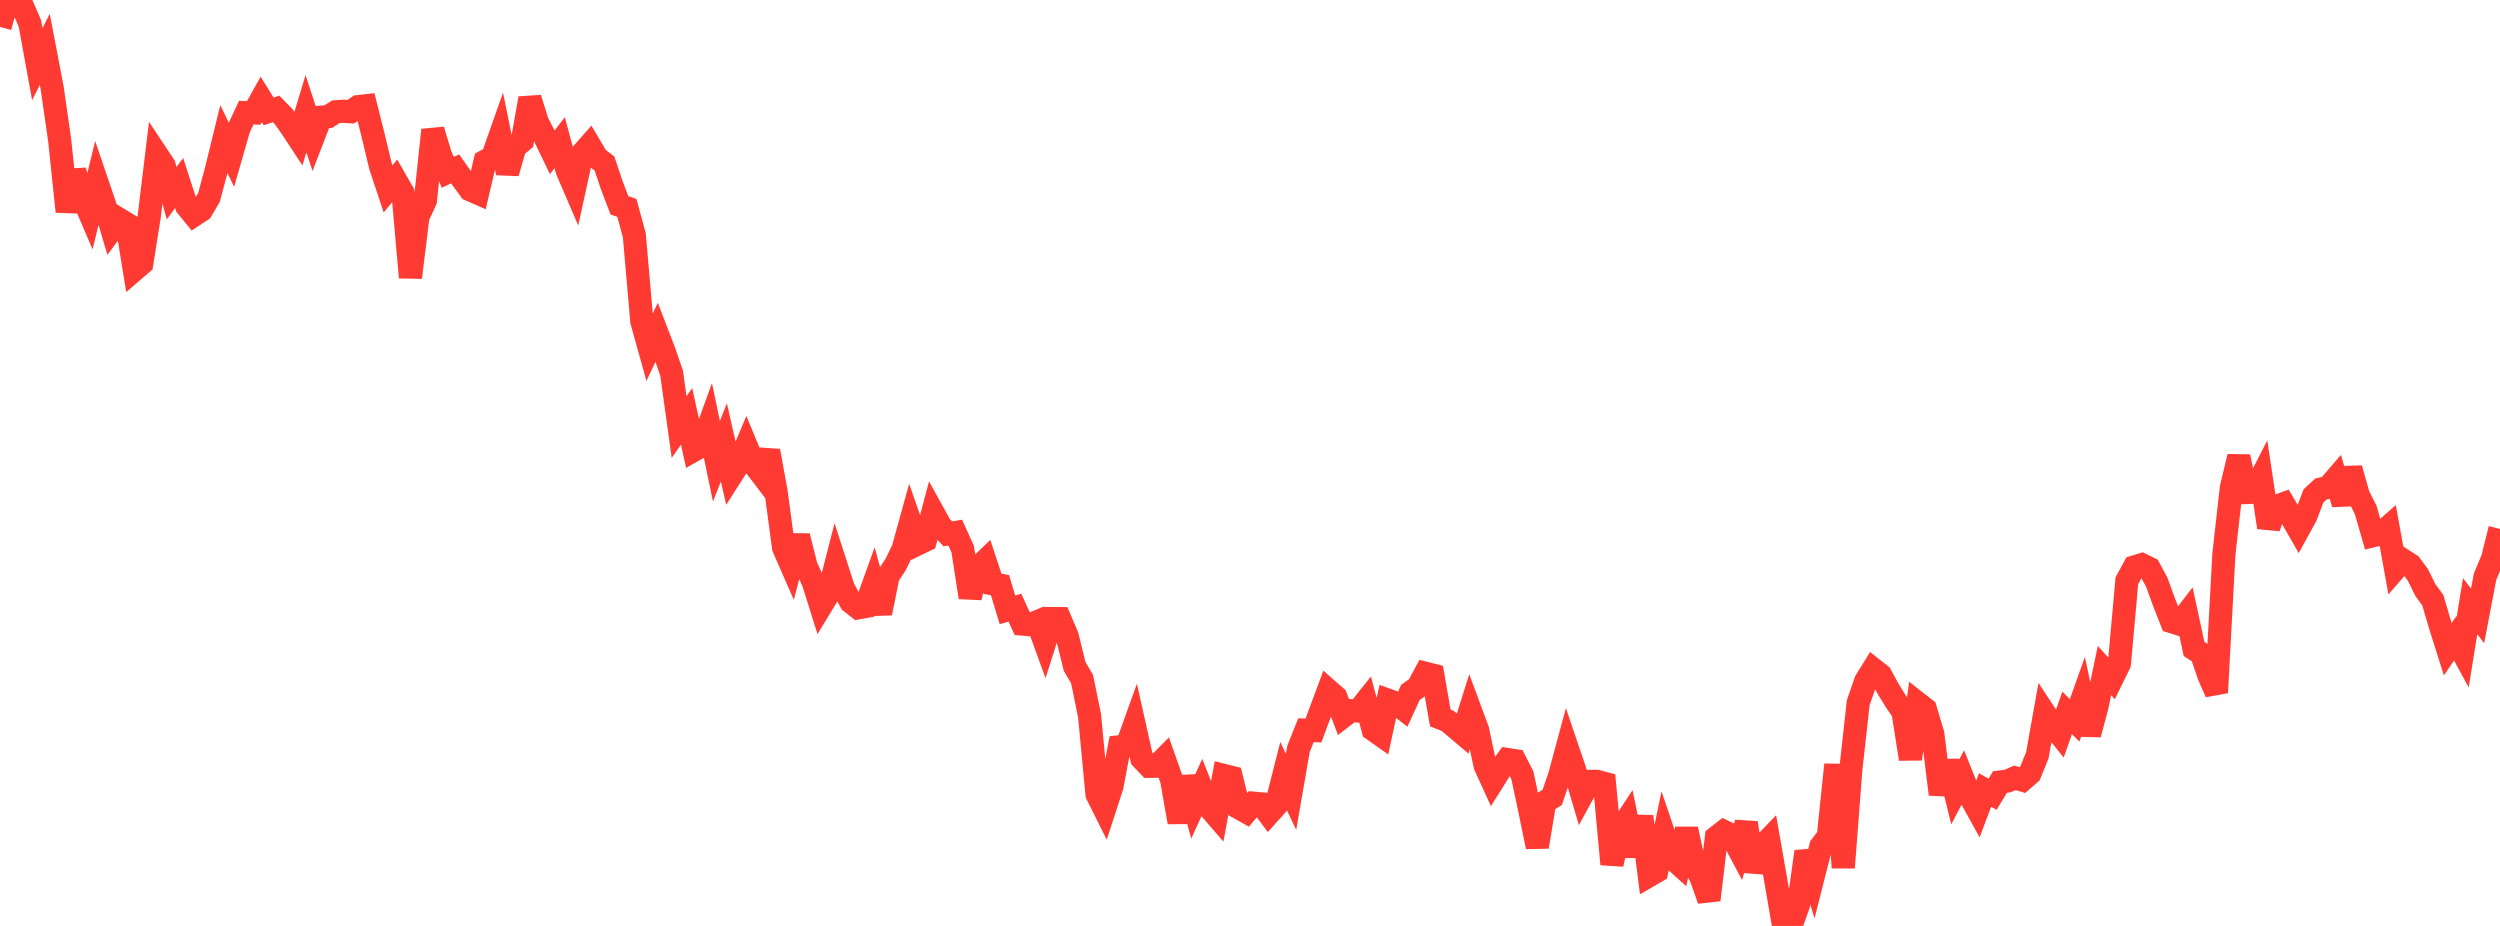 <?xml version="1.0" standalone="no"?>
<!DOCTYPE svg PUBLIC "-//W3C//DTD SVG 1.1//EN" "http://www.w3.org/Graphics/SVG/1.1/DTD/svg11.dtd">

<svg width="135" height="50" viewBox="0 0 135 50" preserveAspectRatio="none" 
  xmlns="http://www.w3.org/2000/svg"
  xmlns:xlink="http://www.w3.org/1999/xlink">


<polyline points="0.0, 1.451 0.403, 0.0 0.806, 0.125 1.209, 0.323 1.612, 1.259 2.015, 3.467 2.418, 2.667 2.821, 4.775 3.224, 7.585 3.627, 11.424 4.03, 9.229 4.433, 10.559 4.836, 11.499 5.239, 9.847 5.642, 11.031 6.045, 12.387 6.448, 11.847 6.851, 12.092 7.254, 14.571 7.657, 14.225 8.06, 11.673 8.463, 8.337 8.866, 8.943 9.269, 10.432 9.672, 9.883 10.075, 11.123 10.478, 11.617 10.881, 11.349 11.284, 10.667 11.687, 9.158 12.09, 7.514 12.493, 8.346 12.896, 6.941 13.299, 6.083 13.701, 6.097 14.104, 5.371 14.507, 6.016 14.91, 5.881 15.313, 6.293 15.716, 6.858 16.119, 7.472 16.522, 6.139 16.925, 7.373 17.328, 6.329 17.731, 6.295 18.134, 6.036 18.537, 6.008 18.94, 6.035 19.343, 5.758 19.746, 5.713 20.149, 7.314 20.552, 8.993 20.955, 10.201 21.358, 9.71 21.761, 10.414 22.164, 14.983 22.567, 11.705 22.97, 10.834 23.373, 7.018 23.776, 8.363 24.179, 9.303 24.582, 9.122 24.985, 9.696 25.388, 10.249 25.791, 10.425 26.194, 8.708 26.597, 8.489 27.0, 7.344 27.403, 9.341 27.806, 7.939 28.209, 7.606 28.612, 5.309 29.015, 6.596 29.418, 7.388 29.821, 8.223 30.224, 7.705 30.627, 9.205 31.03, 10.142 31.433, 8.298 31.836, 7.842 32.239, 8.524 32.642, 8.829 33.045, 10.028 33.448, 11.086 33.851, 11.224 34.254, 12.705 34.657, 17.343 35.06, 18.788 35.463, 17.937 35.866, 18.985 36.269, 20.16 36.672, 23.061 37.075, 22.483 37.478, 24.309 37.881, 24.083 38.284, 22.97 38.687, 24.91 39.09, 23.89 39.493, 25.666 39.896, 25.039 40.299, 24.084 40.701, 25.055 41.104, 25.583 41.507, 24.349 41.91, 26.559 42.313, 29.571 42.716, 30.491 43.119, 28.948 43.522, 30.558 43.925, 31.455 44.328, 32.738 44.731, 32.074 45.134, 30.501 45.537, 31.749 45.94, 32.505 46.343, 32.822 46.746, 32.75 47.149, 31.63 47.552, 33.109 47.955, 31.102 48.358, 30.493 48.761, 29.674 49.164, 28.217 49.567, 29.369 49.97, 29.174 50.373, 27.657 50.776, 28.387 51.179, 28.828 51.582, 28.76 51.985, 29.65 52.388, 32.258 52.791, 30.68 53.194, 30.293 53.597, 31.524 54.0, 31.598 54.403, 32.932 54.806, 32.814 55.209, 33.701 55.612, 33.736 56.015, 33.571 56.418, 34.679 56.821, 33.402 57.224, 33.405 57.627, 34.348 58.03, 35.988 58.433, 36.674 58.836, 38.648 59.239, 42.892 59.642, 43.7 60.045, 42.458 60.448, 40.326 60.851, 40.283 61.254, 39.159 61.657, 40.96 62.06, 41.382 62.463, 41.375 62.866, 40.967 63.269, 42.113 63.672, 44.399 64.075, 41.96 64.478, 43.451 64.881, 42.57 65.284, 43.584 65.687, 44.052 66.09, 41.874 66.493, 41.975 66.896, 43.619 67.299, 43.844 67.701, 43.373 68.104, 43.408 68.507, 43.947 68.91, 43.498 69.313, 41.908 69.716, 42.762 70.119, 40.438 70.522, 39.431 70.925, 39.449 71.328, 38.367 71.731, 37.283 72.134, 37.636 72.537, 38.686 72.94, 38.376 73.343, 38.396 73.746, 37.889 74.149, 39.402 74.552, 39.686 74.955, 37.812 75.358, 37.957 75.761, 38.268 76.164, 37.389 76.567, 37.102 76.97, 36.356 77.373, 36.458 77.776, 38.771 78.179, 38.931 78.582, 39.271 78.985, 39.612 79.388, 38.334 79.791, 39.419 80.194, 41.333 80.597, 42.217 81.0, 41.575 81.403, 41.014 81.806, 41.077 82.209, 41.866 82.612, 43.764 83.015, 45.727 83.418, 43.306 83.821, 43.056 84.224, 41.879 84.627, 40.384 85.03, 41.571 85.433, 42.934 85.836, 42.193 86.239, 42.194 86.642, 42.303 87.045, 46.667 87.448, 44.885 87.851, 44.27 88.254, 46.212 88.657, 44.094 89.06, 47.28 89.463, 47.046 89.866, 45.109 90.269, 46.304 90.672, 46.667 91.075, 44.768 91.478, 46.624 91.881, 47.448 92.284, 48.594 92.687, 45.212 93.09, 44.898 93.493, 45.093 93.896, 45.855 94.299, 44.434 94.701, 47.045 95.104, 45.762 95.507, 45.343 95.91, 47.647 96.313, 50.0 96.716, 49.98 97.119, 48.85 97.522, 45.987 97.925, 47.287 98.328, 45.699 98.731, 45.166 99.134, 41.293 99.537, 46.852 99.94, 41.592 100.343, 37.953 100.746, 36.785 101.149, 36.133 101.552, 36.448 101.955, 37.191 102.358, 37.849 102.761, 38.432 103.164, 40.986 103.567, 37.978 103.97, 38.293 104.373, 39.644 104.776, 42.891 105.179, 41.116 105.582, 42.766 105.985, 42.002 106.388, 43.002 106.791, 43.731 107.194, 42.66 107.597, 42.888 108.0, 42.23 108.403, 42.177 108.806, 42.004 109.209, 42.124 109.612, 41.775 110.015, 40.791 110.418, 38.528 110.821, 39.138 111.224, 39.64 111.627, 38.495 112.03, 38.901 112.433, 37.765 112.836, 39.656 113.239, 38.14 113.642, 36.21 114.045, 36.656 114.448, 35.834 114.851, 31.36 115.254, 30.617 115.657, 30.492 116.06, 30.69 116.463, 31.432 116.866, 32.538 117.269, 33.569 117.672, 33.694 118.075, 33.169 118.478, 35.042 118.881, 35.303 119.284, 36.485 119.687, 37.401 120.09, 29.922 120.493, 26.345 120.896, 24.66 121.299, 26.597 121.701, 26.581 122.104, 25.795 122.507, 28.481 122.91, 27.344 123.313, 27.201 123.716, 27.884 124.119, 28.589 124.522, 27.854 124.925, 26.783 125.328, 26.409 125.731, 26.31 126.134, 25.842 126.537, 27.212 126.94, 25.296 127.343, 26.732 127.746, 27.535 128.149, 28.926 128.552, 28.826 128.955, 28.473 129.358, 30.706 129.761, 30.243 130.164, 30.501 130.567, 31.046 130.97, 31.864 131.373, 32.41 131.776, 33.787 132.179, 35.06 132.582, 34.47 132.985, 35.213 133.388, 32.736 133.791, 33.254 134.194, 31.138 134.597, 30.177 135.0, 28.562" fill="none" stroke="#ff3a33" stroke-width="1.25"/>

</svg>